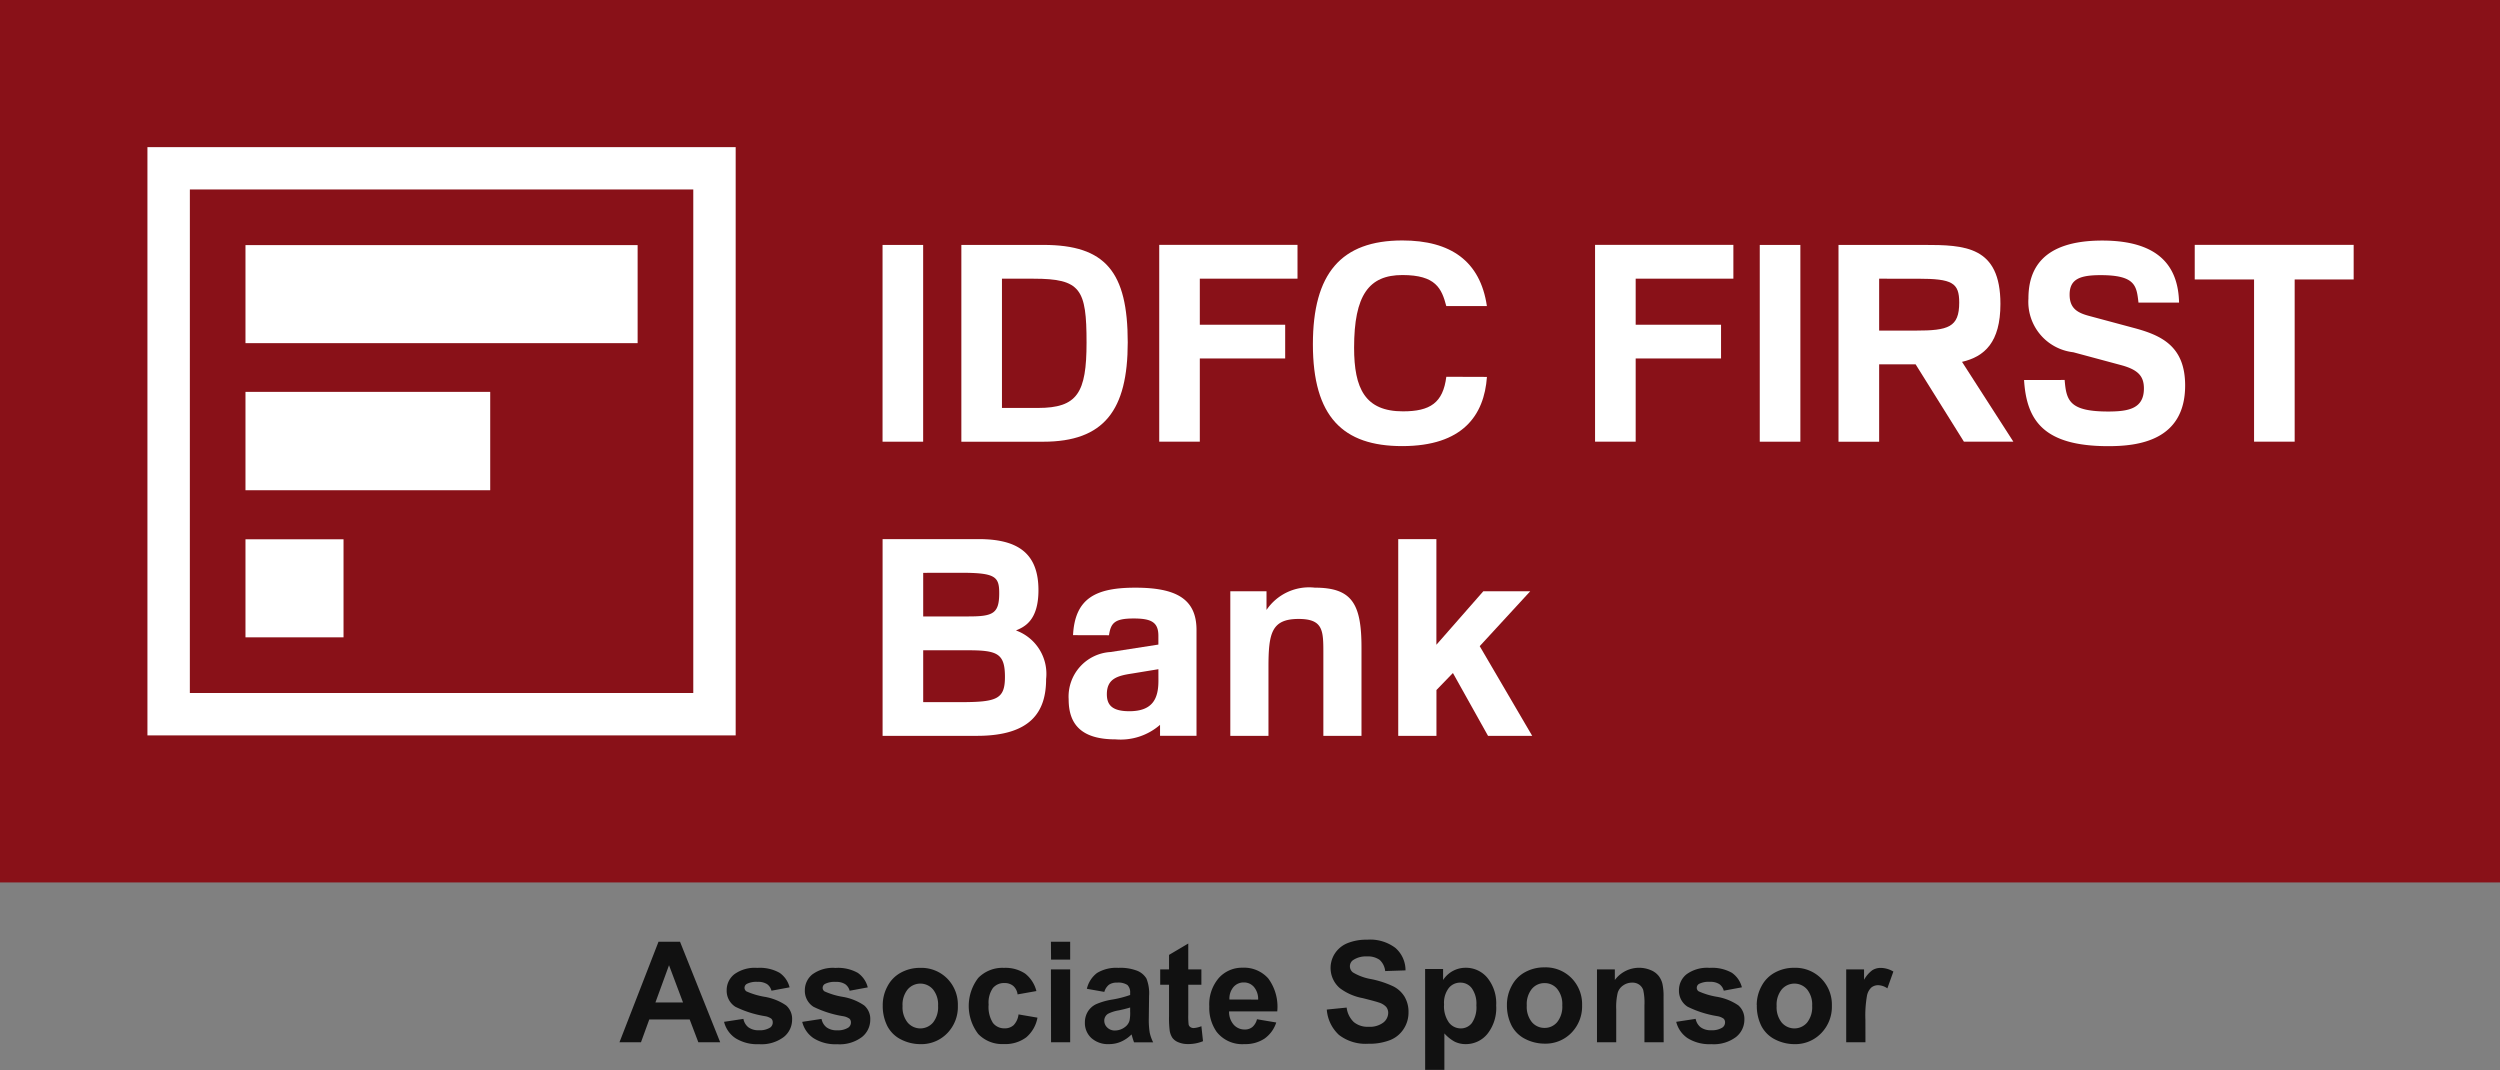 <svg xmlns="http://www.w3.org/2000/svg" xmlns:xlink="http://www.w3.org/1999/xlink" width="120.427" height="51.542" viewBox="0 0 120.427 51.542">
  <rect x="0" y="0" width="120.427" height="51.542" fill="#808080" stroke="none"/>
  <defs>
    <clipPath id="clip-path">
      <rect id="Rectangle_24" data-name="Rectangle 24" width="120.427" height="51.542" fill="none"/>
    </clipPath>
  </defs>
  <g id="idfc_logo" transform="translate(0 0)">
    <g id="Group_11" data-name="Group 11" transform="translate(0 0)" clip-path="url(#clip-path)">
      <path id="Path_28" data-name="Path 28" d="M26.253,37.4H25.2l-.418-1.1H22.836l-.4,1.1H21.4l1.881-4.844h1.036ZM24.461,35.48l-.674-1.793-.654,1.793Zm1.977.934.933-.142a.67.67,0,0,0,.241.407.818.818,0,0,0,.509.141.926.926,0,0,0,.542-.132.3.3,0,0,0,.121-.25.241.241,0,0,0-.067-.174.729.729,0,0,0-.31-.123,5.025,5.025,0,0,1-1.425-.453.907.907,0,0,1-.417-.792.971.971,0,0,1,.361-.768,1.675,1.675,0,0,1,1.116-.312,1.934,1.934,0,0,1,1.071.237,1.2,1.2,0,0,1,.482.7l-.873.162a.546.546,0,0,0-.213-.317.787.787,0,0,0-.45-.109,1.024,1.024,0,0,0-.529.1.22.22,0,0,0-.106.188.207.207,0,0,0,.092.17,3.589,3.589,0,0,0,.87.261,2.6,2.6,0,0,1,1.039.414.855.855,0,0,1,.291.692,1.061,1.061,0,0,1-.4.83,1.783,1.783,0,0,1-1.194.347,1.973,1.973,0,0,1-1.136-.29,1.327,1.327,0,0,1-.547-.785m3.762,0,.933-.142a.672.672,0,0,0,.243.407.811.811,0,0,0,.508.141.923.923,0,0,0,.542-.132.3.3,0,0,0,.123-.25.247.247,0,0,0-.067-.174.737.737,0,0,0-.311-.123,5.042,5.042,0,0,1-1.425-.453.91.91,0,0,1-.417-.792.976.976,0,0,1,.361-.768,1.675,1.675,0,0,1,1.116-.312,1.943,1.943,0,0,1,1.072.237,1.206,1.206,0,0,1,.482.7l-.873.162a.555.555,0,0,0-.215-.317.785.785,0,0,0-.449-.109,1.027,1.027,0,0,0-.53.1.22.22,0,0,0-.106.188.2.2,0,0,0,.093.17,3.542,3.542,0,0,0,.87.261,2.579,2.579,0,0,1,1.037.414.856.856,0,0,1,.293.692,1.058,1.058,0,0,1-.4.83,1.78,1.78,0,0,1-1.194.347,1.976,1.976,0,0,1-1.136-.29,1.327,1.327,0,0,1-.547-.785m3.878-.812a1.9,1.9,0,0,1,.227-.9,1.563,1.563,0,0,1,.646-.661,1.9,1.9,0,0,1,.933-.23,1.75,1.75,0,0,1,1.305.519,1.791,1.791,0,0,1,.508,1.308,1.817,1.817,0,0,1-.513,1.323,1.73,1.73,0,0,1-1.293.524,2.045,2.045,0,0,1-.92-.219,1.492,1.492,0,0,1-.665-.64,2.136,2.136,0,0,1-.227-1.028m.954.05a1.17,1.17,0,0,0,.247.8.805.805,0,0,0,1.219,0,1.187,1.187,0,0,0,.245-.807,1.16,1.16,0,0,0-.245-.793.805.805,0,0,0-1.219,0,1.165,1.165,0,0,0-.247.8m6.454-.721-.913.162a.653.653,0,0,0-.211-.41.64.64,0,0,0-.424-.137.693.693,0,0,0-.554.24,1.226,1.226,0,0,0-.206.8,1.423,1.423,0,0,0,.209.883.688.688,0,0,0,.562.259.624.624,0,0,0,.432-.152.9.9,0,0,0,.237-.519l.913.156a1.622,1.622,0,0,1-.544.951,1.69,1.69,0,0,1-1.081.321A1.6,1.6,0,0,1,38.682,37a2.222,2.222,0,0,1,0-2.7,1.626,1.626,0,0,1,1.241-.485,1.708,1.708,0,0,1,1.019.276,1.542,1.542,0,0,1,.542.841m.7-2.375h.927v.859H42.19Zm0,1.333h.927V37.4H42.19Zm2.57,1.082-.839-.149a1.335,1.335,0,0,1,.489-.761,1.775,1.775,0,0,1,1.031-.247,2.211,2.211,0,0,1,.926.148.918.918,0,0,1,.427.372,1.923,1.923,0,0,1,.124.831l-.013,1.082a3.848,3.848,0,0,0,.043.683,1.987,1.987,0,0,0,.166.47h-.92c-.024-.061-.054-.151-.089-.271a.917.917,0,0,0-.032-.109,1.659,1.659,0,0,1-.508.35,1.432,1.432,0,0,1-.576.117,1.19,1.19,0,0,1-.852-.294.976.976,0,0,1-.311-.743,1,1,0,0,1,.142-.53.941.941,0,0,1,.4-.357,3.2,3.2,0,0,1,.738-.216,5.036,5.036,0,0,0,.9-.227v-.093a.5.5,0,0,0-.131-.388.8.8,0,0,0-.5-.114.654.654,0,0,0-.388.1.678.678,0,0,0-.225.347M46,35.724a5.7,5.7,0,0,1-.565.141,1.757,1.757,0,0,0-.5.162.387.387,0,0,0-.181.326.45.45,0,0,0,.145.337.508.508,0,0,0,.37.142.8.8,0,0,0,.48-.165.578.578,0,0,0,.22-.308A1.842,1.842,0,0,0,46,35.908Zm3.432-1.834v.738H48.8v1.421a3.5,3.5,0,0,0,.018.5.207.207,0,0,0,.084.119.272.272,0,0,0,.156.046,1.187,1.187,0,0,0,.374-.089l.078.722a1.84,1.84,0,0,1-.731.138,1.14,1.14,0,0,1-.452-.085.649.649,0,0,1-.294-.219.876.876,0,0,1-.131-.364,4.813,4.813,0,0,1-.029-.657V34.628h-.425V33.89h.425v-.7l.927-.548V33.89Zm2.679,2.4.927.156a1.523,1.523,0,0,1-.563.775,1.658,1.658,0,0,1-.962.266,1.563,1.563,0,0,1-1.354-.6,2.01,2.01,0,0,1-.347-1.212,1.95,1.95,0,0,1,.455-1.368,1.5,1.5,0,0,1,1.153-.5,1.554,1.554,0,0,1,1.234.519,2.29,2.29,0,0,1,.432,1.587h-2.32a.937.937,0,0,0,.223.641.7.7,0,0,0,.533.23.558.558,0,0,0,.365-.119.726.726,0,0,0,.225-.382m.054-.94a.9.9,0,0,0-.208-.615.631.631,0,0,0-.481-.211.642.642,0,0,0-.5.222.858.858,0,0,0-.194.6Zm3.308.48.955-.095a1.152,1.152,0,0,0,.347.7,1.044,1.044,0,0,0,.707.225,1.086,1.086,0,0,0,.708-.2.6.6,0,0,0,.24-.467.452.452,0,0,0-.1-.293.8.8,0,0,0-.351-.209c-.113-.04-.374-.11-.78-.212a2.617,2.617,0,0,1-1.1-.481,1.281,1.281,0,0,1-.236-1.672,1.309,1.309,0,0,1,.6-.492,2.4,2.4,0,0,1,.951-.169,2.011,2.011,0,0,1,1.368.4,1.43,1.43,0,0,1,.482,1.078l-.98.033a.839.839,0,0,0-.268-.54.975.975,0,0,0-.615-.165,1.1,1.1,0,0,0-.661.176.359.359,0,0,0-.155.3.371.371,0,0,0,.145.294,2.541,2.541,0,0,0,.9.326,4.627,4.627,0,0,1,1.051.349,1.344,1.344,0,0,1,.535.492,1.445,1.445,0,0,1,.192.771,1.426,1.426,0,0,1-.231.781,1.376,1.376,0,0,1-.654.54,2.729,2.729,0,0,1-1.054.177,2.1,2.1,0,0,1-1.41-.424,1.844,1.844,0,0,1-.588-1.234m4.737-1.941h.866V34.4a1.287,1.287,0,0,1,1.093-.59,1.336,1.336,0,0,1,1.037.481,1.941,1.941,0,0,1,.427,1.336A2,2,0,0,1,63.206,37a1.334,1.334,0,0,1-1.042.488,1.189,1.189,0,0,1-.527-.116,1.824,1.824,0,0,1-.5-.4v1.757h-.926Zm.913,1.7a1.354,1.354,0,0,0,.234.877.714.714,0,0,0,.57.283.667.667,0,0,0,.537-.261,1.339,1.339,0,0,0,.215-.853,1.274,1.274,0,0,0-.222-.823.676.676,0,0,0-.547-.268.7.7,0,0,0-.563.264,1.173,1.173,0,0,0-.225.781m3.029.011a1.9,1.9,0,0,1,.229-.9,1.555,1.555,0,0,1,.646-.661,1.9,1.9,0,0,1,.933-.23,1.75,1.75,0,0,1,1.305.519,1.791,1.791,0,0,1,.508,1.308,1.817,1.817,0,0,1-.513,1.323,1.733,1.733,0,0,1-1.294.524,2.04,2.04,0,0,1-.919-.219,1.492,1.492,0,0,1-.665-.64,2.136,2.136,0,0,1-.229-1.028m.955.05a1.17,1.17,0,0,0,.245.8.79.79,0,0,0,.612.279.779.779,0,0,0,.608-.279,1.187,1.187,0,0,0,.245-.807,1.16,1.16,0,0,0-.245-.793.775.775,0,0,0-.608-.279.785.785,0,0,0-.612.279,1.165,1.165,0,0,0-.245.8M71.7,37.4h-.926V35.612a2.784,2.784,0,0,0-.06-.735.527.527,0,0,0-.2-.259.564.564,0,0,0-.325-.092.744.744,0,0,0-.436.132.662.662,0,0,0-.265.349,2.954,2.954,0,0,0-.073.806V37.4h-.927V33.89h.86V34.4a1.452,1.452,0,0,1,1.726-.478.931.931,0,0,1,.386.282,1.006,1.006,0,0,1,.183.39,2.838,2.838,0,0,1,.052.623Zm.608-.987.933-.142a.671.671,0,0,0,.243.407.811.811,0,0,0,.508.141.923.923,0,0,0,.542-.132.3.3,0,0,0,.123-.25.247.247,0,0,0-.067-.174.737.737,0,0,0-.311-.123,5.042,5.042,0,0,1-1.425-.453.907.907,0,0,1-.417-.792.976.976,0,0,1,.361-.768,1.677,1.677,0,0,1,1.117-.312,1.94,1.94,0,0,1,1.071.237,1.213,1.213,0,0,1,.482.7l-.873.162a.555.555,0,0,0-.215-.317.785.785,0,0,0-.449-.109,1.027,1.027,0,0,0-.53.1.22.22,0,0,0-.106.188.2.2,0,0,0,.093.17,3.542,3.542,0,0,0,.87.261,2.6,2.6,0,0,1,1.039.414.86.86,0,0,1,.291.692,1.061,1.061,0,0,1-.4.83,1.787,1.787,0,0,1-1.2.347,1.976,1.976,0,0,1-1.136-.29,1.333,1.333,0,0,1-.547-.785m3.878-.812a1.9,1.9,0,0,1,.227-.9,1.563,1.563,0,0,1,.646-.661,1.9,1.9,0,0,1,.933-.23,1.75,1.75,0,0,1,1.305.519,1.792,1.792,0,0,1,.509,1.308,1.818,1.818,0,0,1-.515,1.323A1.73,1.73,0,0,1,78,37.489a2.05,2.05,0,0,1-.92-.219,1.5,1.5,0,0,1-.665-.64,2.136,2.136,0,0,1-.227-1.028m.954.05a1.17,1.17,0,0,0,.247.8.805.805,0,0,0,1.219,0,1.187,1.187,0,0,0,.245-.807,1.16,1.16,0,0,0-.245-.793.805.805,0,0,0-1.219,0,1.165,1.165,0,0,0-.247.8M81.42,37.4h-.927V33.89h.86v.5a1.431,1.431,0,0,1,.4-.463.744.744,0,0,1,.4-.11,1.2,1.2,0,0,1,.612.176l-.289.809a.812.812,0,0,0-.435-.152.518.518,0,0,0-.332.107.734.734,0,0,0-.213.388,5.523,5.523,0,0,0-.078,1.177Z" transform="translate(8.44 12.808)" fill="#111" fill-rule="evenodd"/>
      <rect id="Rectangle_18" data-name="Rectangle 18" width="120.427" height="42.508" transform="translate(0 0)" fill="#891118"/>
      <path id="Path_29" data-name="Path 29" d="M7.137,7.123h24.25V31.377H7.136ZM33.429,5.081H5.093V33.419H33.429Z" transform="translate(2.009 2.005)" fill="#fff" fill-rule="evenodd"/>
      <rect id="Rectangle_19" data-name="Rectangle 19" width="18.89" height="4.723" transform="translate(11.825 11.807)" fill="#fff"/>
      <rect id="Rectangle_20" data-name="Rectangle 20" width="4.723" height="4.723" transform="translate(11.825 25.978)" fill="#fff"/>
      <rect id="Rectangle_21" data-name="Rectangle 21" width="11.789" height="4.738" transform="translate(11.825 18.877)" fill="#fff"/>
      <rect id="Rectangle_22" data-name="Rectangle 22" width="1.956" height="9.478" transform="translate(42.513 11.799)" fill="#fff"/>
      <path id="Path_30" data-name="Path 30" d="M35.165,10.087v6.226H36.9c1.9,0,2.34-.727,2.34-3.146,0-2.58-.278-3.08-2.552-3.08Zm2-1.627c2.988,0,4.059,1.3,4.059,4.694,0,3.266-1.138,4.786-4.072,4.786H33.209V8.46Z" transform="translate(13.1 3.338)" fill="#fff" fill-rule="evenodd"/>
      <path id="Path_31" data-name="Path 31" d="M40.045,8.46h6.661v1.627H42v2.22h4.112v1.625H42v4.006H40.045Z" transform="translate(15.796 3.337)" fill="#fff" fill-rule="evenodd"/>
      <path id="Path_32" data-name="Path 32" d="M53.736,14.879c-.132,1.85-1.164,3.333-4.084,3.333-2.856,0-4.3-1.417-4.3-4.906,0-3.412,1.361-5,4.31-5,2.326,0,3.754.993,4.072,3.161H51.778c-.223-.845-.5-1.495-2.114-1.495s-2.327.965-2.327,3.5c0,1.969.53,3.066,2.354,3.066,1.309,0,1.93-.409,2.088-1.665Z" transform="translate(17.891 3.277)" fill="#fff" fill-rule="evenodd"/>
      <path id="Path_33" data-name="Path 33" d="M55.1,8.46h6.663v1.627H57.057v2.22h4.112v1.625H57.057v4.006H55.1Z" transform="translate(21.735 3.337)" fill="#fff" fill-rule="evenodd"/>
      <rect id="Rectangle_23" data-name="Rectangle 23" width="1.956" height="9.478" transform="translate(84.769 11.799)" fill="#fff"/>
      <path id="Path_34" data-name="Path 34" d="M65.467,10.087v2.5h1.757c1.576,0,2.1-.159,2.1-1.35,0-.952-.33-1.149-1.983-1.149ZM63.509,8.46h4.112c1.969,0,3.688.053,3.688,2.843,0,1.85-.766,2.538-1.85,2.79l2.474,3.846H69.551l-2.327-3.727H65.467V17.94H63.509Z" transform="translate(25.053 3.338)" fill="#fff" fill-rule="evenodd"/>
      <path id="Path_35" data-name="Path 35" d="M71.875,15.025c.079.993.226,1.52,2.1,1.52.99,0,1.718-.145,1.718-1.11,0-.581-.265-.9-1.1-1.125l-2.3-.619A2.445,2.445,0,0,1,70.13,11.1c0-1.362.622-2.79,3.556-2.79,2.79,0,3.663,1.3,3.7,2.988H75.431c-.092-.793-.131-1.322-1.824-1.322-.99,0-1.493.187-1.493.94,0,.686.41.885.965,1.031l2.114.568c1.35.358,2.486.885,2.486,2.776,0,2.672-2.286,2.923-3.7,2.923-3.094,0-3.941-1.217-4.059-3.186Z" transform="translate(27.581 3.278)" fill="#fff" fill-rule="evenodd"/>
      <path id="Path_36" data-name="Path 36" d="M78.673,10.126H75.815V8.459h7.656v1.666H80.629v7.813H78.673Z" transform="translate(29.907 3.337)" fill="#fff" fill-rule="evenodd"/>
      <path id="Path_37" data-name="Path 37" d="M32.444,23.976v2.5H34.2c1.784,0,2.182-.132,2.182-1.216,0-1.136-.371-1.283-1.8-1.283Zm0-3.729v2.1h2.195c1.176,0,1.467-.146,1.467-1.123,0-.793-.185-.98-1.837-.98Zm2.67-1.625c1.863,0,2.882.66,2.882,2.458,0,1.467-.674,1.771-1.084,1.942a2.224,2.224,0,0,1,1.453,2.341c0,1.56-.714,2.736-3.331,2.736H30.488V18.623Z" transform="translate(12.027 7.347)" fill="#fff" fill-rule="evenodd"/>
      <path id="Path_38" data-name="Path 38" d="M41.239,24.228l-1.283.211c-.7.106-1.2.252-1.2.993,0,.529.264.82,1.084.82,1.123,0,1.4-.608,1.4-1.468Zm-4.112-1.64c.092-1.8,1.124-2.287,3-2.287,1.929,0,2.948.515,2.948,2.036v5.1H41.318v-.529a2.892,2.892,0,0,1-2.142.7c-1.665,0-2.26-.739-2.26-1.93A2.15,2.15,0,0,1,38.938,23.4l2.3-.358v-.423c0-.648-.33-.834-1.191-.834-.912,0-1.1.212-1.188.807Z" transform="translate(14.562 8.008)" fill="#fff" fill-rule="evenodd"/>
      <path id="Path_39" data-name="Path 39" d="M46.982,23.433c0-1.071-.014-1.626-1.191-1.626-1.308,0-1.453.687-1.453,2.326v3.306H42.5V20.473h1.744v.9A2.473,2.473,0,0,1,46.57,20.3c1.786,0,2.249.767,2.249,2.882v4.256H46.982Z" transform="translate(16.765 8.008)" fill="#fff" fill-rule="evenodd"/>
      <path id="Path_40" data-name="Path 40" d="M48.3,18.623h1.838v5.09l2.26-2.577h2.26l-2.433,2.644L54.753,28.1H52.625l-1.691-3.027-.793.82V28.1H48.3Z" transform="translate(19.054 7.346)" fill="#fff" fill-rule="evenodd"/>
    </g>
  </g>
</svg>
